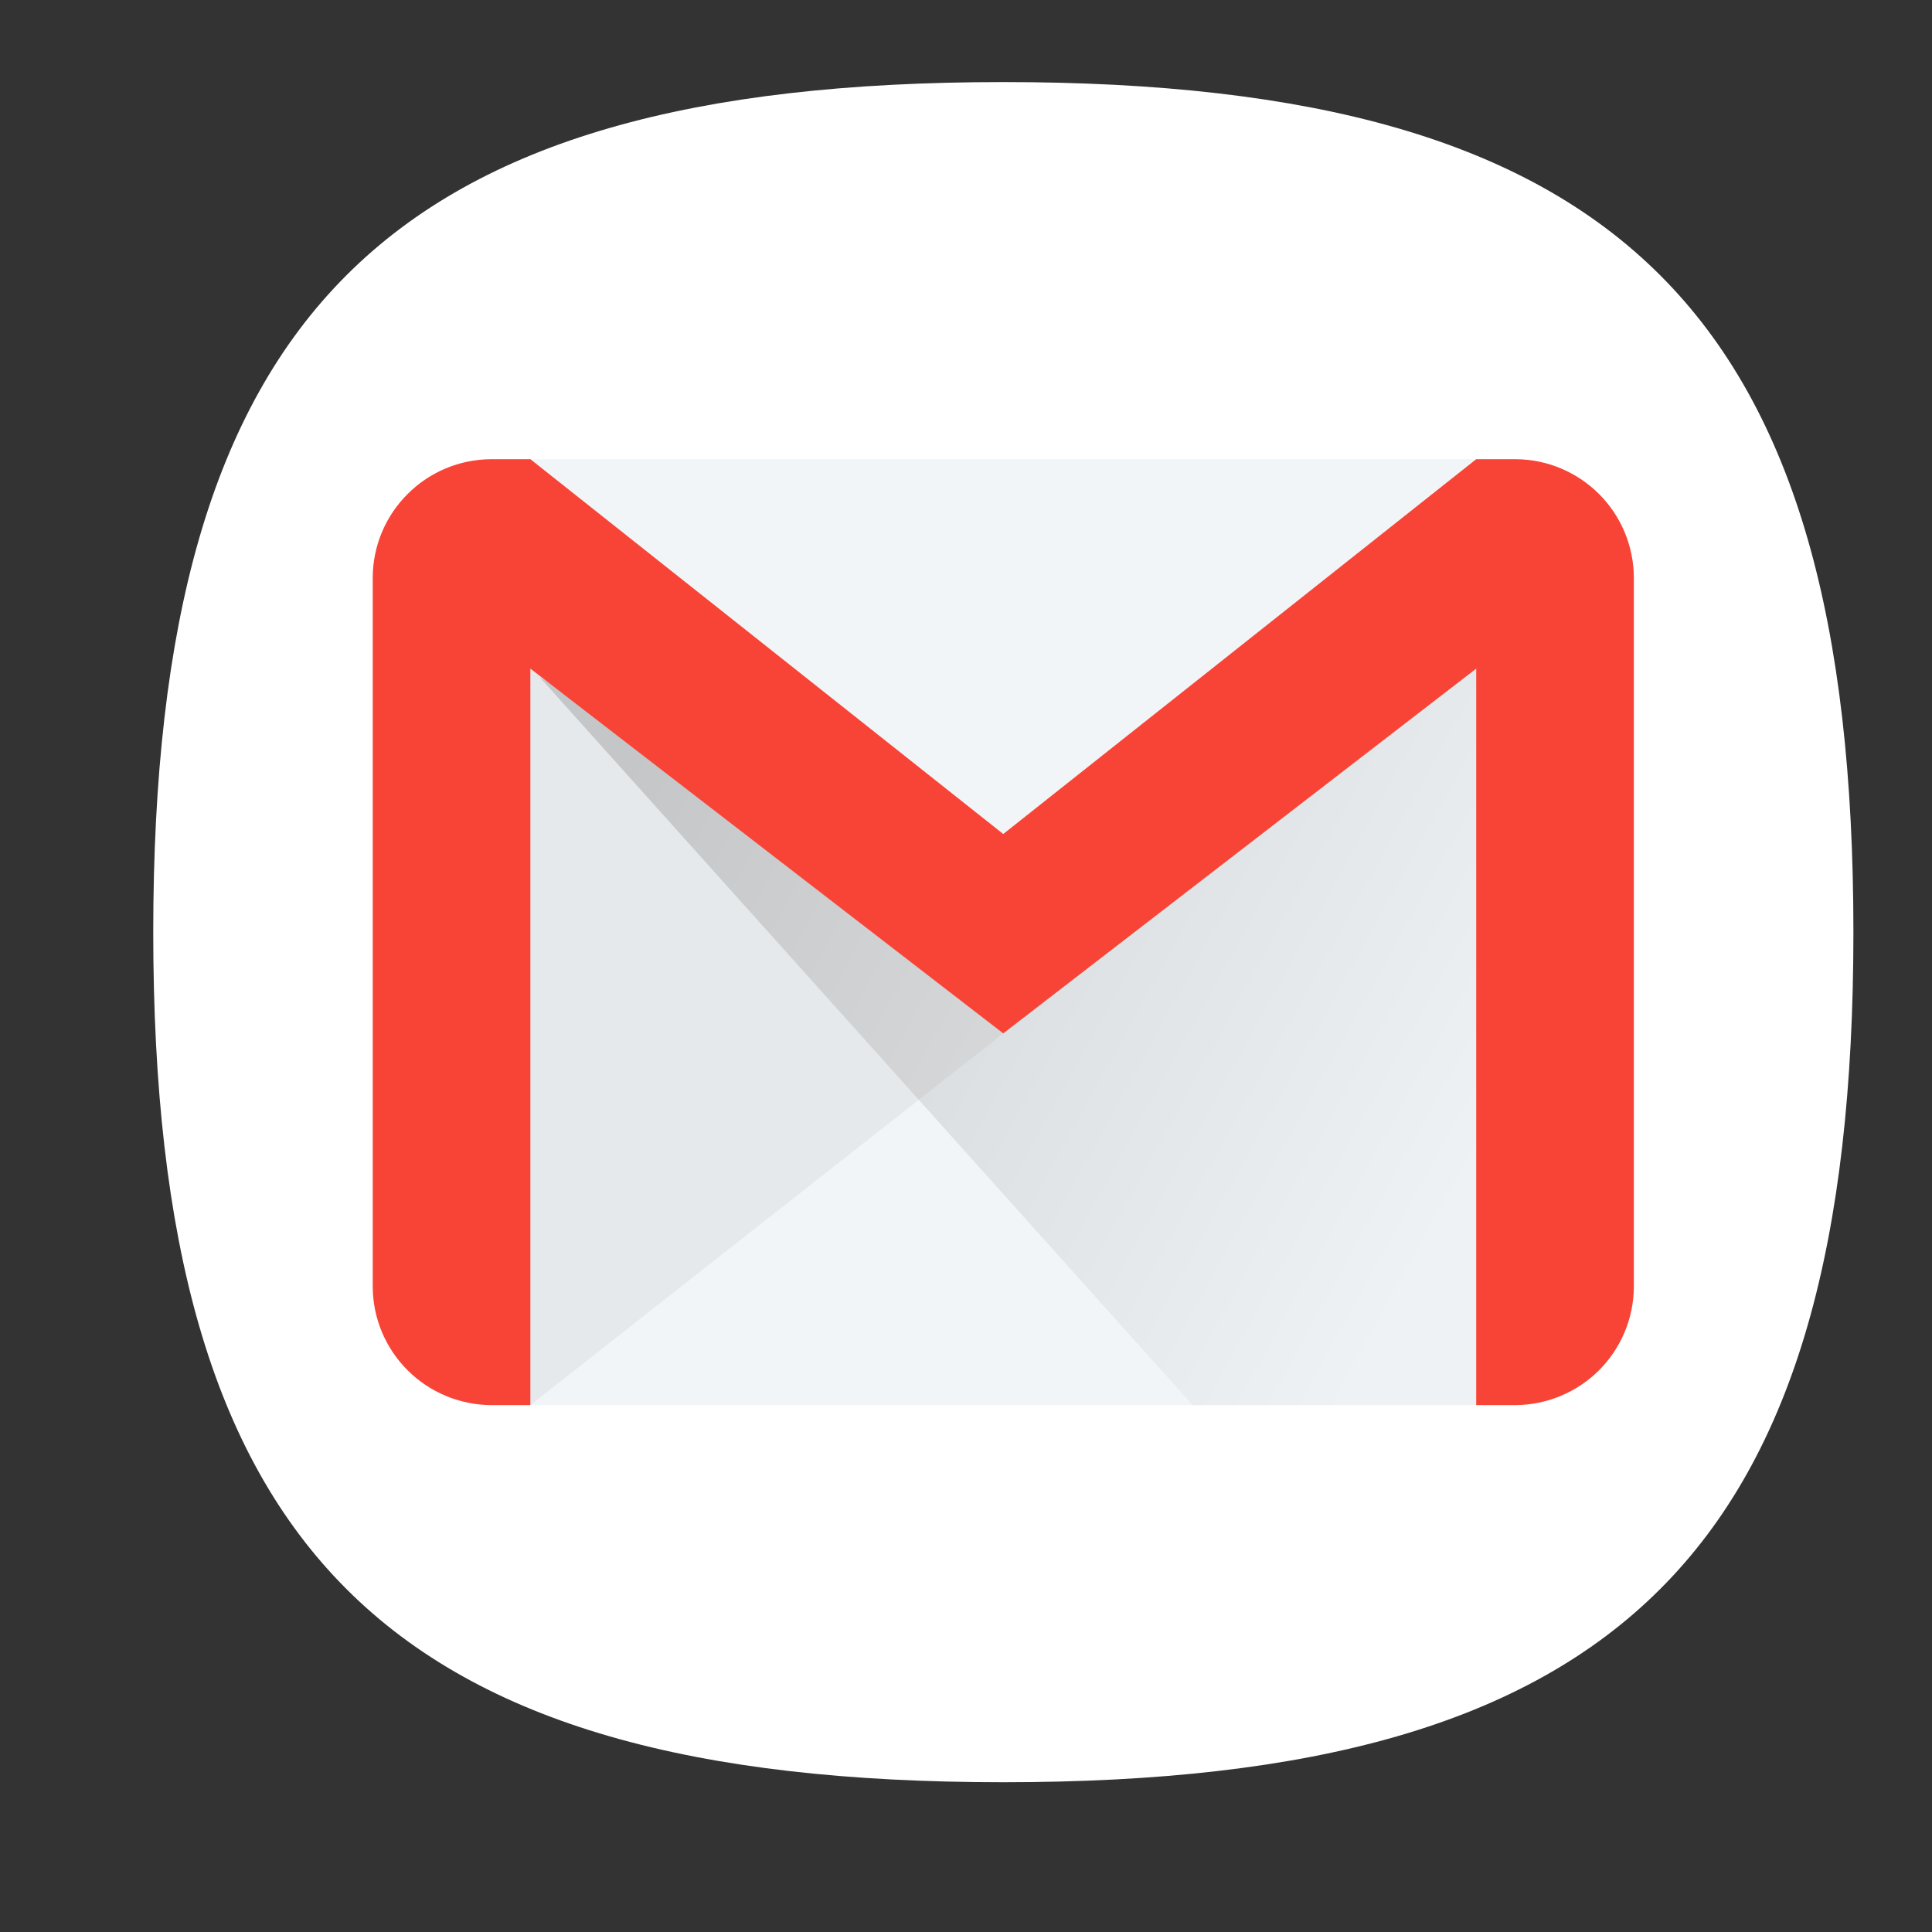 <svg width="25" height="25" viewBox="0 0 25 25" fill="none" xmlns="http://www.w3.org/2000/svg">
<rect x="0" y="0" width="25" height="25" fill="#333333" stroke="none"/>
<g clip-path="url(#clip0_1_229)">
<path d="M1.983 12.062C1.983 4.062 4.983 1.062 12.982 1.062C20.983 1.062 23.983 4.062 23.983 12.062C23.983 20.062 20.983 23.062 12.982 23.062C4.983 23.062 1.983 20.062 1.983 12.062Z" fill="white"/>
<path d="M19.102 5.942H6.863V18.182H19.102V5.942Z" fill="#F1F5F7"/>
<path opacity="0.05" d="M12.982 13.372L6.862 18.182L6.552 8.062L12.982 13.372Z" fill="black"/>
<path opacity="0.15" d="M6.983 8.762L15.432 18.182H19.133L19.413 8.062L12.713 11.922L6.983 8.762Z" fill="url(#paint0_linear_1_229)"/>
<path d="M19.613 5.942H19.102L12.982 10.792L6.863 5.942H6.353C5.948 5.944 5.56 6.106 5.274 6.393C4.987 6.679 4.825 7.067 4.823 7.472V16.652C4.825 17.057 4.987 17.444 5.274 17.731C5.56 18.017 5.948 18.179 6.353 18.182H6.863V8.652L12.982 13.372L19.102 8.652V18.182H19.613C20.017 18.179 20.405 18.017 20.692 17.731C20.978 17.444 21.14 17.057 21.142 16.652V7.472C21.14 7.067 20.978 6.679 20.692 6.393C20.405 6.106 20.017 5.944 19.613 5.942Z" fill="#F84437"/>
</g>
<defs>
<linearGradient id="paint0_linear_1_229" x1="8.823" y1="8.352" x2="19.723" y2="14.382" gradientUnits="userSpaceOnUse">
<stop offset="0.01"/>
<stop offset="1" stop-color="#E6E6E6"/>
</linearGradient>
<clipPath id="clip0_1_229">
<rect width="24" height="24" fill="white" transform="translate(0.983 0.062)"/>
</clipPath>
</defs>
</svg>
